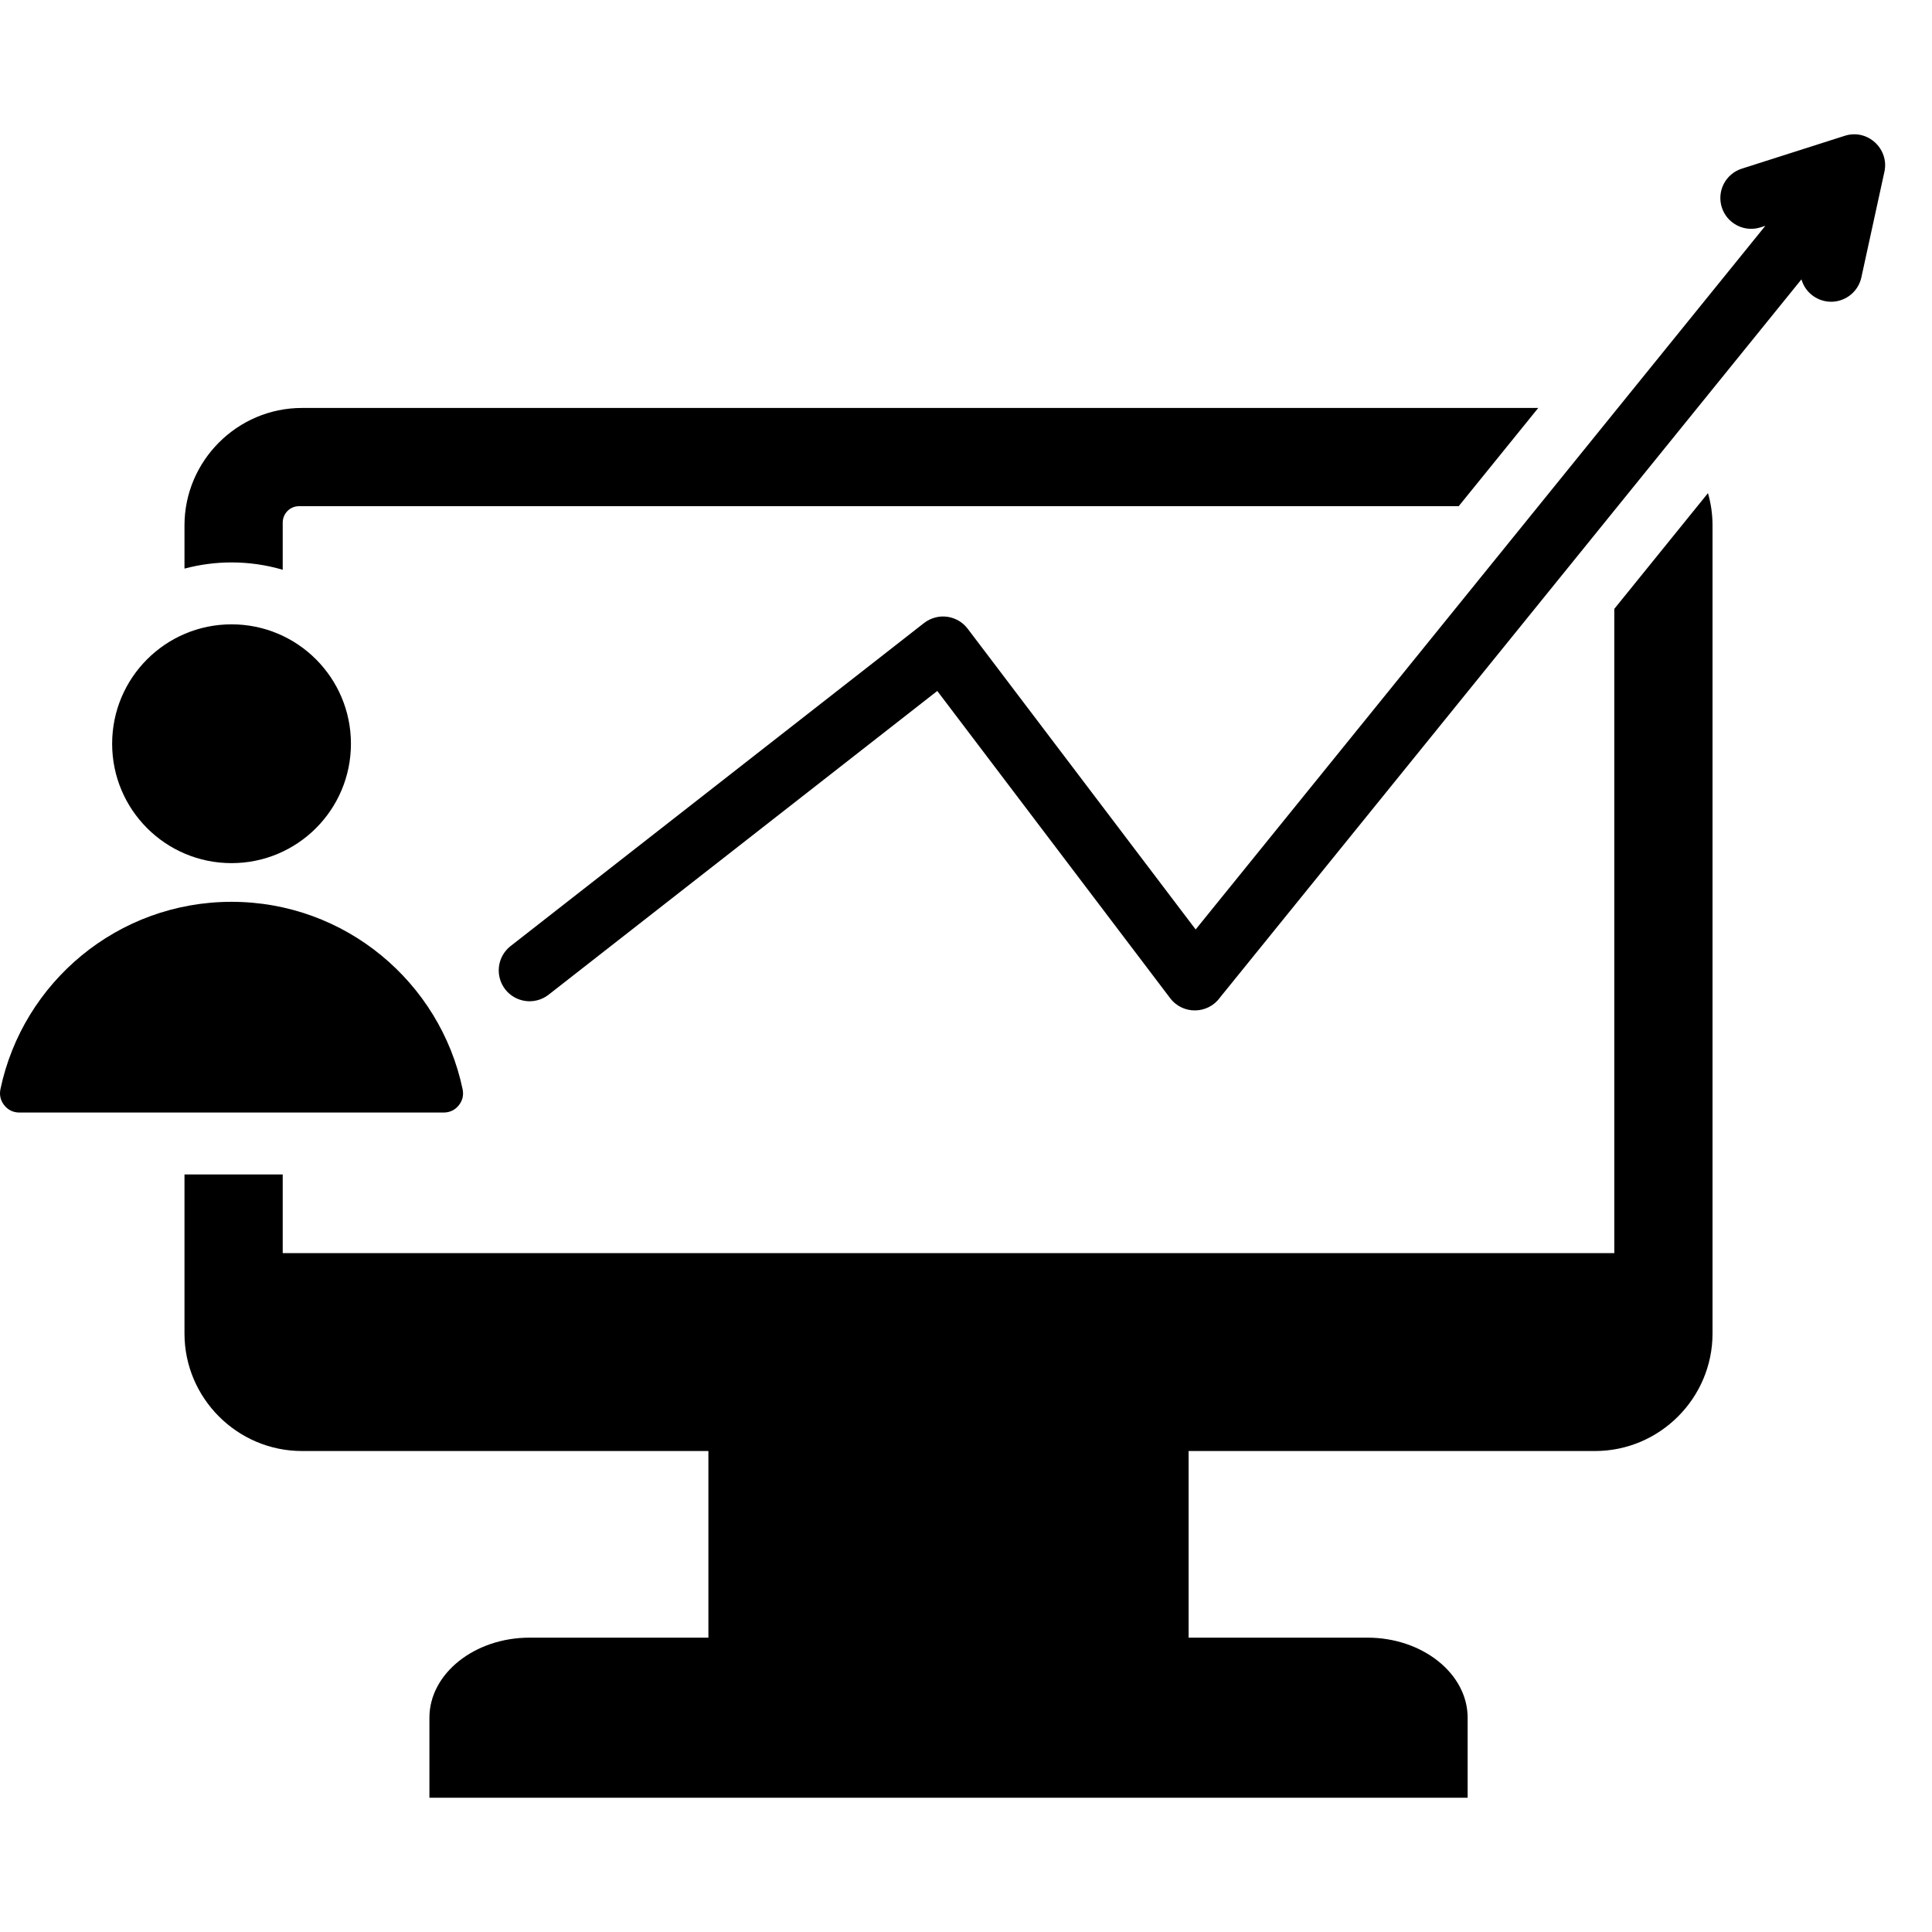 <svg xmlns="http://www.w3.org/2000/svg" width="45" height="45" viewBox="0 0 45 45"><path d="M43.892 3.999L43.355 6.46C43.321 6.616 43.236 6.758 43.113 6.86C42.99 6.963 42.836 7.022 42.675 7.028C42.515 7.033 42.357 6.985 42.227 6.89C42.097 6.796 42.003 6.661 41.959 6.507L28.416 23.234C28.136 23.625 27.55 23.639 27.255 23.249L21.831 16.094L12.767 23.177C12.616 23.29 12.427 23.34 12.241 23.315C12.054 23.29 11.884 23.193 11.768 23.045C11.653 22.896 11.6 22.709 11.621 22.521C11.642 22.334 11.736 22.163 11.882 22.044L21.522 14.512C21.598 14.453 21.684 14.41 21.776 14.385C21.868 14.359 21.964 14.353 22.058 14.365C22.153 14.377 22.244 14.409 22.327 14.456C22.409 14.504 22.482 14.568 22.539 14.644L27.849 21.649L41.118 5.26L41.005 5.296C40.823 5.354 40.627 5.337 40.458 5.249C40.288 5.162 40.161 5.01 40.104 4.829C40.046 4.647 40.063 4.45 40.151 4.281C40.239 4.112 40.39 3.985 40.571 3.928L42.971 3.162C43.502 2.994 44.007 3.47 43.892 3.999ZM5.393 20.104C6.929 20.104 8.174 18.859 8.174 17.323C8.174 15.787 6.929 14.542 5.393 14.542C3.857 14.542 2.612 15.787 2.612 17.323C2.612 18.859 3.857 20.104 5.393 20.104ZM10.684 25.747C10.773 25.638 10.804 25.508 10.775 25.37C10.252 22.877 8.041 21.005 5.393 21.005C2.744 21.005 0.533 22.877 0.01 25.37C-0.018 25.508 0.013 25.638 0.102 25.747C0.19 25.856 0.311 25.913 0.451 25.913H10.334C10.475 25.913 10.595 25.856 10.684 25.747ZM6.585 13.271V12.169C6.586 12.069 6.626 11.972 6.697 11.901C6.768 11.83 6.864 11.79 6.965 11.79H33.976L35.829 9.502H7.033C5.529 9.502 4.297 10.733 4.297 12.238V13.244C4.655 13.149 5.023 13.1 5.393 13.1C5.807 13.1 6.207 13.16 6.585 13.271ZM37.6 14.182V29.188H6.585V27.355H4.297V31.061C4.297 32.566 5.528 33.797 7.033 33.797H16.5V38.144H12.335C11.052 38.144 10.002 38.983 10.002 40.008V41.873H34.184V40.008C34.184 38.983 33.133 38.144 31.85 38.144H27.685V33.797H37.152C38.657 33.797 39.888 32.566 39.888 31.061V12.238C39.888 11.978 39.851 11.725 39.782 11.486L37.6 14.182Z"></path></svg>
